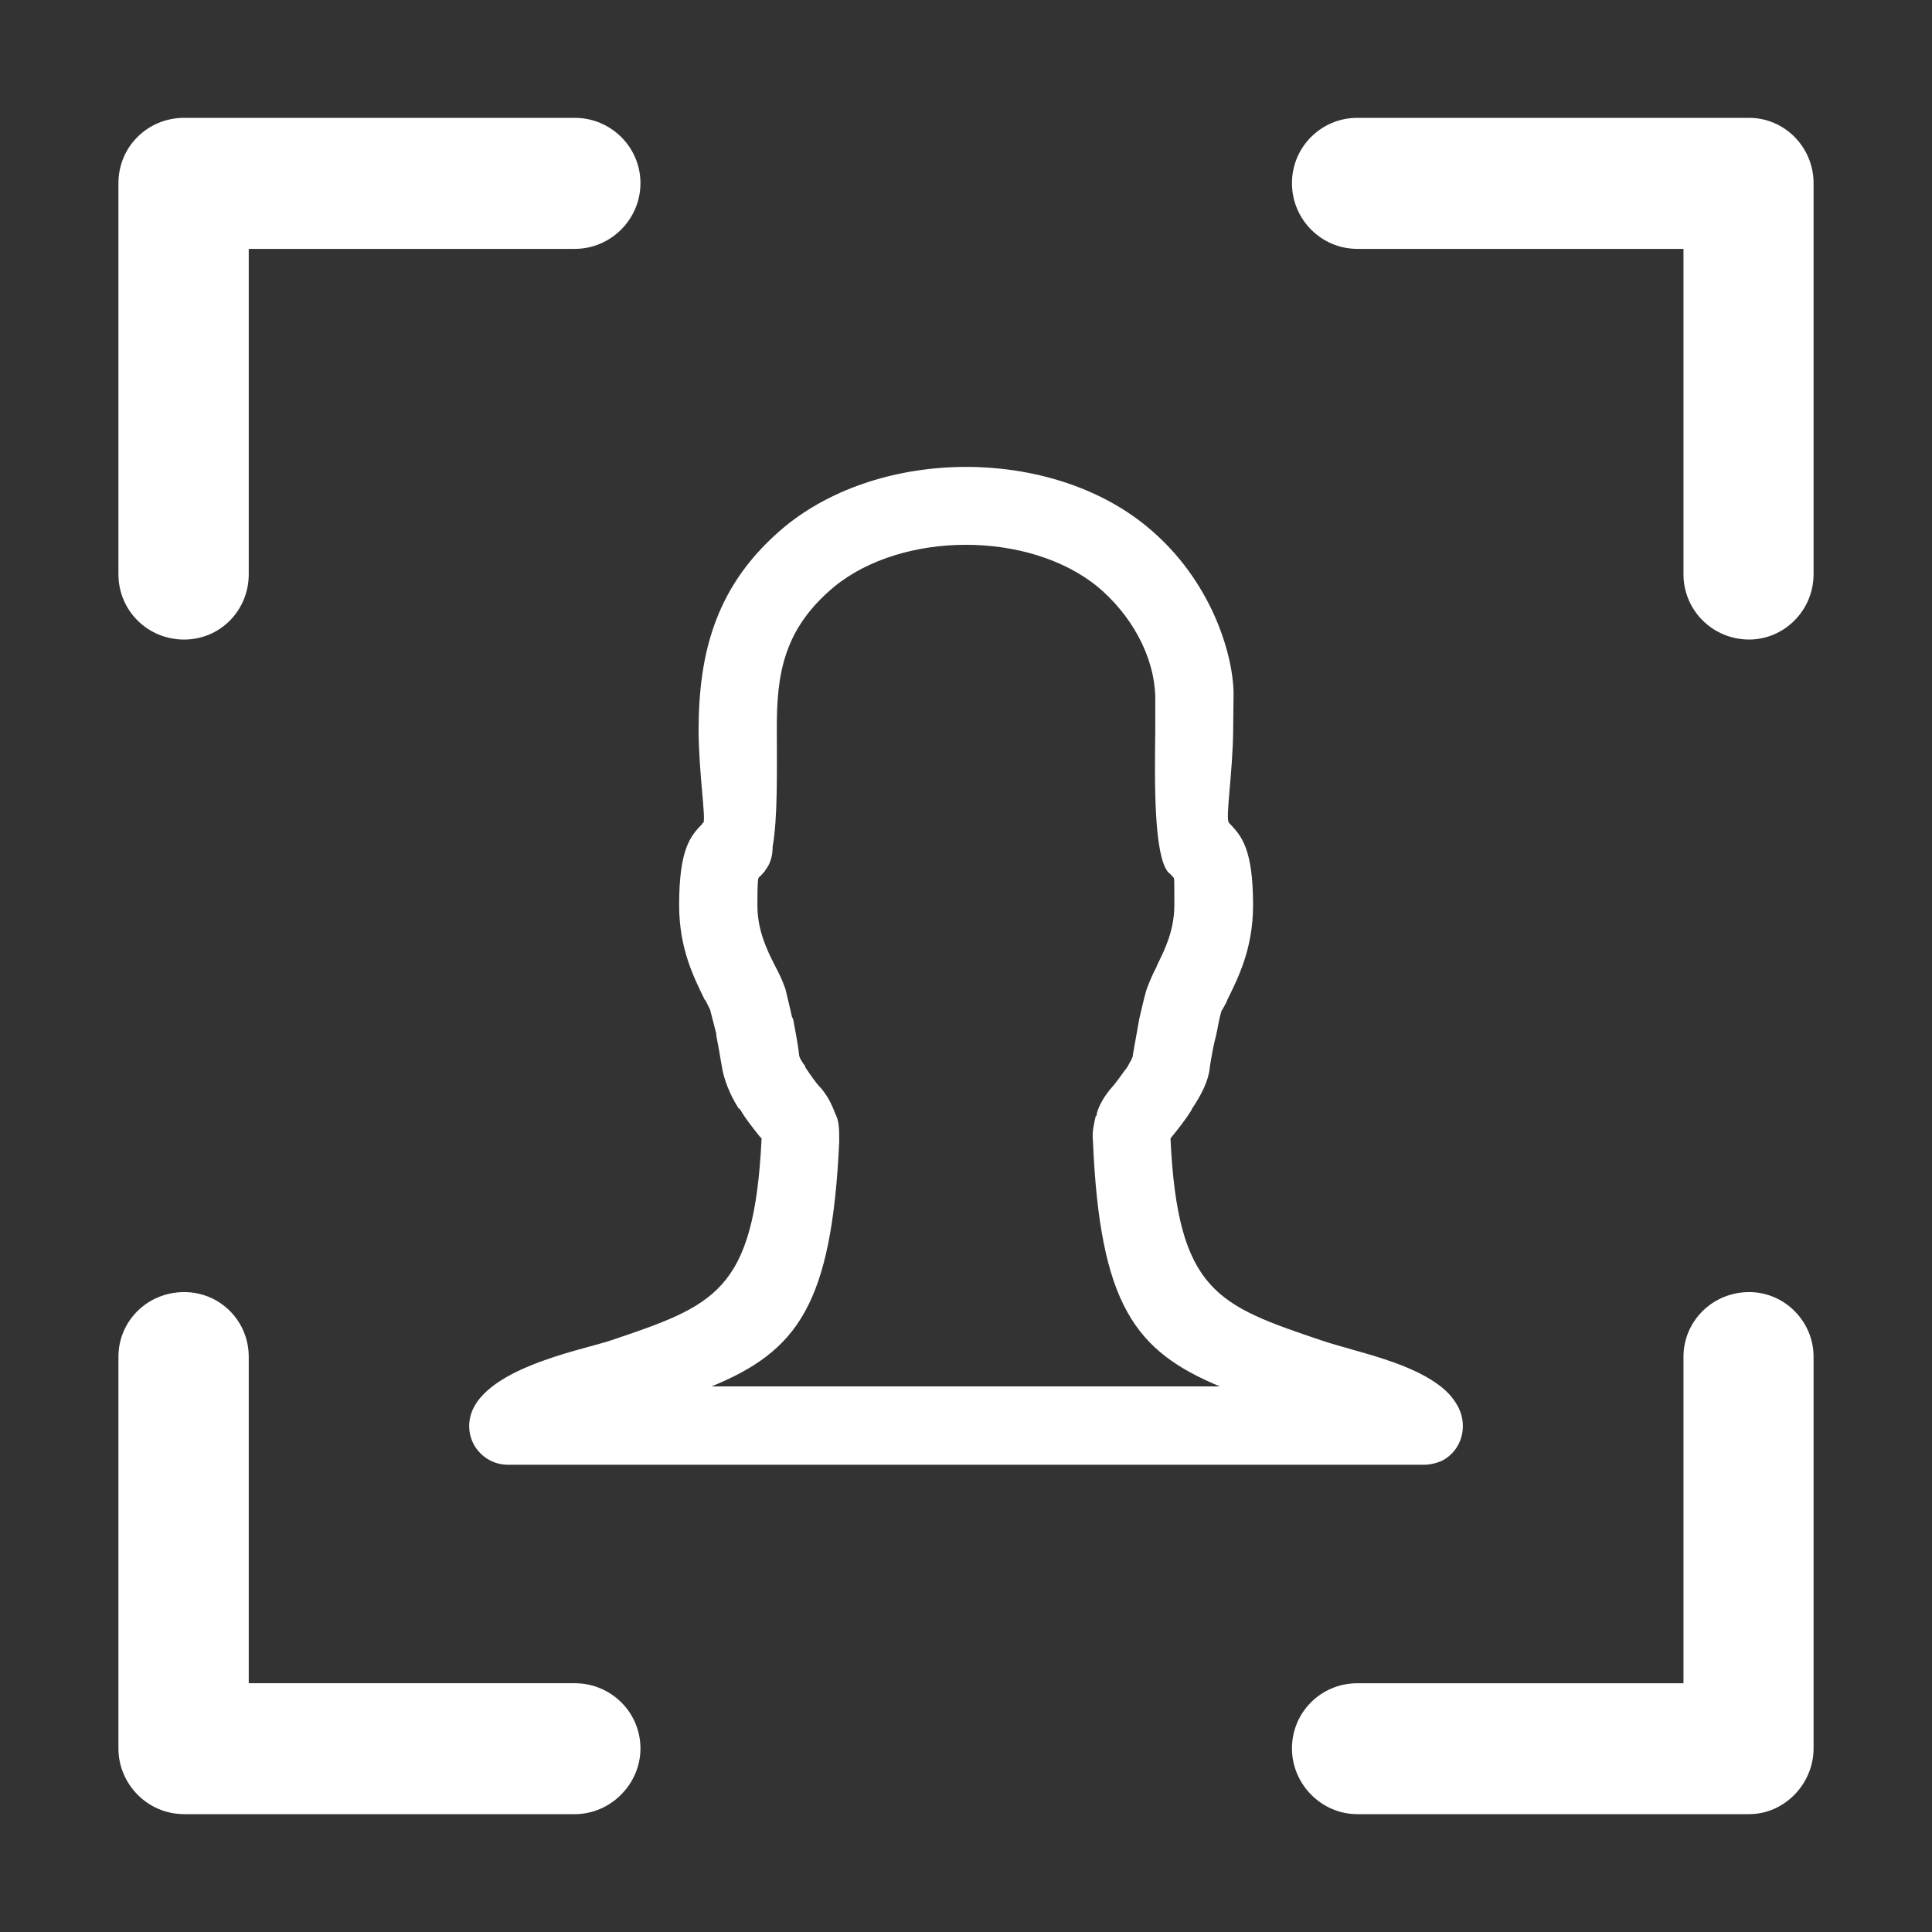 <?xml version="1.0" encoding="utf-8"?>
<!-- Generator: Adobe Illustrator 16.0.0, SVG Export Plug-In . SVG Version: 6.00 Build 0)  -->
<!DOCTYPE svg PUBLIC "-//W3C//DTD SVG 1.1//EN" "http://www.w3.org/Graphics/SVG/1.1/DTD/svg11.dtd">
<svg version="1.1" id="图层_1" xmlns="http://www.w3.org/2000/svg" xmlns:xlink="http://www.w3.org/1999/xlink" x="0px" y="0px"
	 width="60px" height="60px" viewBox="0 0 60 60" enable-background="new 0 0 60 60" xml:space="preserve">
<rect x="0" y="0" width="60" height="60" fill="#333333" stroke="none"/>
<g>
	<path fill="#FFFFFF" d="M23.626,27.196l-0.031,0.023L23.626,27.196L23.626,27.196z M18.952,41.634L18.952,41.634
		c3.239-1.094,4.47-1.507,4.7-6.279l-0.026-0.031l-0.031-0.026c-0.173-0.226-0.433-0.533-0.604-0.836l-0.06-0.051
		c-0.257-0.408-0.447-0.865-0.515-1.298c-0.06-0.362-0.12-0.691-0.17-0.951V32.11c-0.056-0.233-0.116-0.449-0.186-0.724V31.37
		l-0.163-0.329v0.031c-0.317-0.66-0.806-1.567-0.806-2.961c0-1.775,0.365-2.157,0.722-2.528v-0.03h0.03
		c0.085-0.128-0.137-1.505-0.148-2.848c0-2.469,0.551-4.581,2.677-6.35c3.017-2.473,8.252-2.473,11.249,0
		c2.026,1.665,2.688,4.023,2.688,5.203l-0.012,1.146c-0.017,1.343-0.247,2.72-0.132,2.848l0,0l0.029,0.03
		c0.348,0.371,0.721,0.753,0.721,2.528c0,1.394-0.49,2.301-0.808,2.961l-0.024,0.063l-0.13,0.235l-0.015,0.017
		c-0.091,0.288-0.114,0.536-0.172,0.774l0,0c-0.073,0.26-0.131,0.589-0.19,0.951c-0.036,0.464-0.286,0.92-0.565,1.334v0.015
		c-0.191,0.317-0.451,0.634-0.66,0.894c0.221,4.772,1.474,5.186,4.705,6.279c1.117,0.372,2.828,0.678,3.795,1.514
		c0.189,0.168,0.329,0.344,0.446,0.569c0.298,0.608,0.084,1.327-0.494,1.639c-0.197,0.09-0.399,0.135-0.587,0.135H15.775
		c-0.661,0-1.204-0.535-1.204-1.198C14.571,42.571,18.029,41.941,18.952,41.634L18.952,41.634z M52.282,42.136L52.282,42.136v10.139
		H42.151c-1.12,0-2.028,0.896-2.028,2.026c0,1.1,0.908,2.039,2.028,2.039h12.102h0.069c1.094,0,2-0.939,2-2.039V42.136
		c0-1.107-0.906-2.009-2-2.009C53.187,40.127,52.282,41.028,52.282,42.136L52.282,42.136z M17.852,52.274L17.852,52.274H7.725
		V42.136c0-1.107-0.884-2.009-2.006-2.009c-1.143,0-2.041,0.901-2.041,2.009v12.107v0.058c0,1.1,0.898,2.039,2.041,2.039h12.133
		c1.117,0,2.038-0.939,2.038-2.039C19.89,53.171,18.969,52.274,17.852,52.274L17.852,52.274z M7.725,17.834L7.725,17.834V7.729
		h10.127c1.117,0,2.038-0.918,2.038-2.041c0-1.122-0.921-2.028-2.038-2.028H5.773H5.719c-1.143,0-2.041,0.906-2.041,2.028v12.146
		c0,1.12,0.898,2.028,2.041,2.028C6.841,19.862,7.725,18.954,7.725,17.834L7.725,17.834z M42.151,7.729L42.151,7.729h10.131v10.104
		c0,1.12,0.904,2.028,2.04,2.028c1.094,0,2-0.908,2-2.028V5.746V5.688c0-1.122-0.906-2.028-2-2.028H42.151
		c-1.12,0-2.028,0.906-2.028,2.028C40.123,6.812,41.031,7.729,42.151,7.729L42.151,7.729z M26.064,35.427L26.064,35.427
		c-0.23,5.113-1.316,6.538-3.965,7.629h15.783c-2.616-1.091-3.725-2.516-3.94-7.629c-0.031-0.26,0.029-0.507,0.086-0.763
		l0.034-0.028v-0.058c0.081-0.286,0.252-0.557,0.451-0.791c0.149-0.155,0.308-0.403,0.495-0.646
		c0.082-0.157,0.174-0.283,0.174-0.373c0.071-0.433,0.144-0.79,0.199-1.127c0.084-0.342,0.142-0.637,0.229-0.918
		c0.084-0.226,0.173-0.442,0.303-0.688l0.026-0.071c0.214-0.433,0.531-1.048,0.531-1.854c0-0.831,0-0.831-0.027-0.86l-0.03-0.031
		l-0.061-0.069l-0.084-0.072c-0.428-0.564-0.413-2.672-0.39-4.386v-1.062c-0.038-1.311-0.788-2.572-1.79-3.408
		c-2.127-1.737-6.054-1.737-8.183,0c-1.562,1.307-1.792,2.687-1.78,4.47c0,1.25,0.031,2.699-0.13,3.604
		c0,0.248-0.053,0.508-0.224,0.724l0,0l-0.033,0.058l-0.029,0.024l-0.084,0.094l-0.061,0.055c-0.014,0.029-0.043,0.029-0.043,0.86
		c0,0.806,0.317,1.421,0.533,1.854l0,0c0.13,0.247,0.231,0.447,0.317,0.694l0.024,0.064c0.058,0.257,0.132,0.538,0.202,0.865
		l0.033,0.053c0.058,0.337,0.14,0.694,0.188,1.127c0.01,0.09,0.082,0.202,0.188,0.344v0.029c0.156,0.23,0.308,0.458,0.457,0.619
		l0.028,0.026c0.199,0.234,0.341,0.505,0.444,0.791c0.127,0.219,0.127,0.517,0.127,0.788v0.031V35.427L26.064,35.427z"/>
</g>
</svg>

